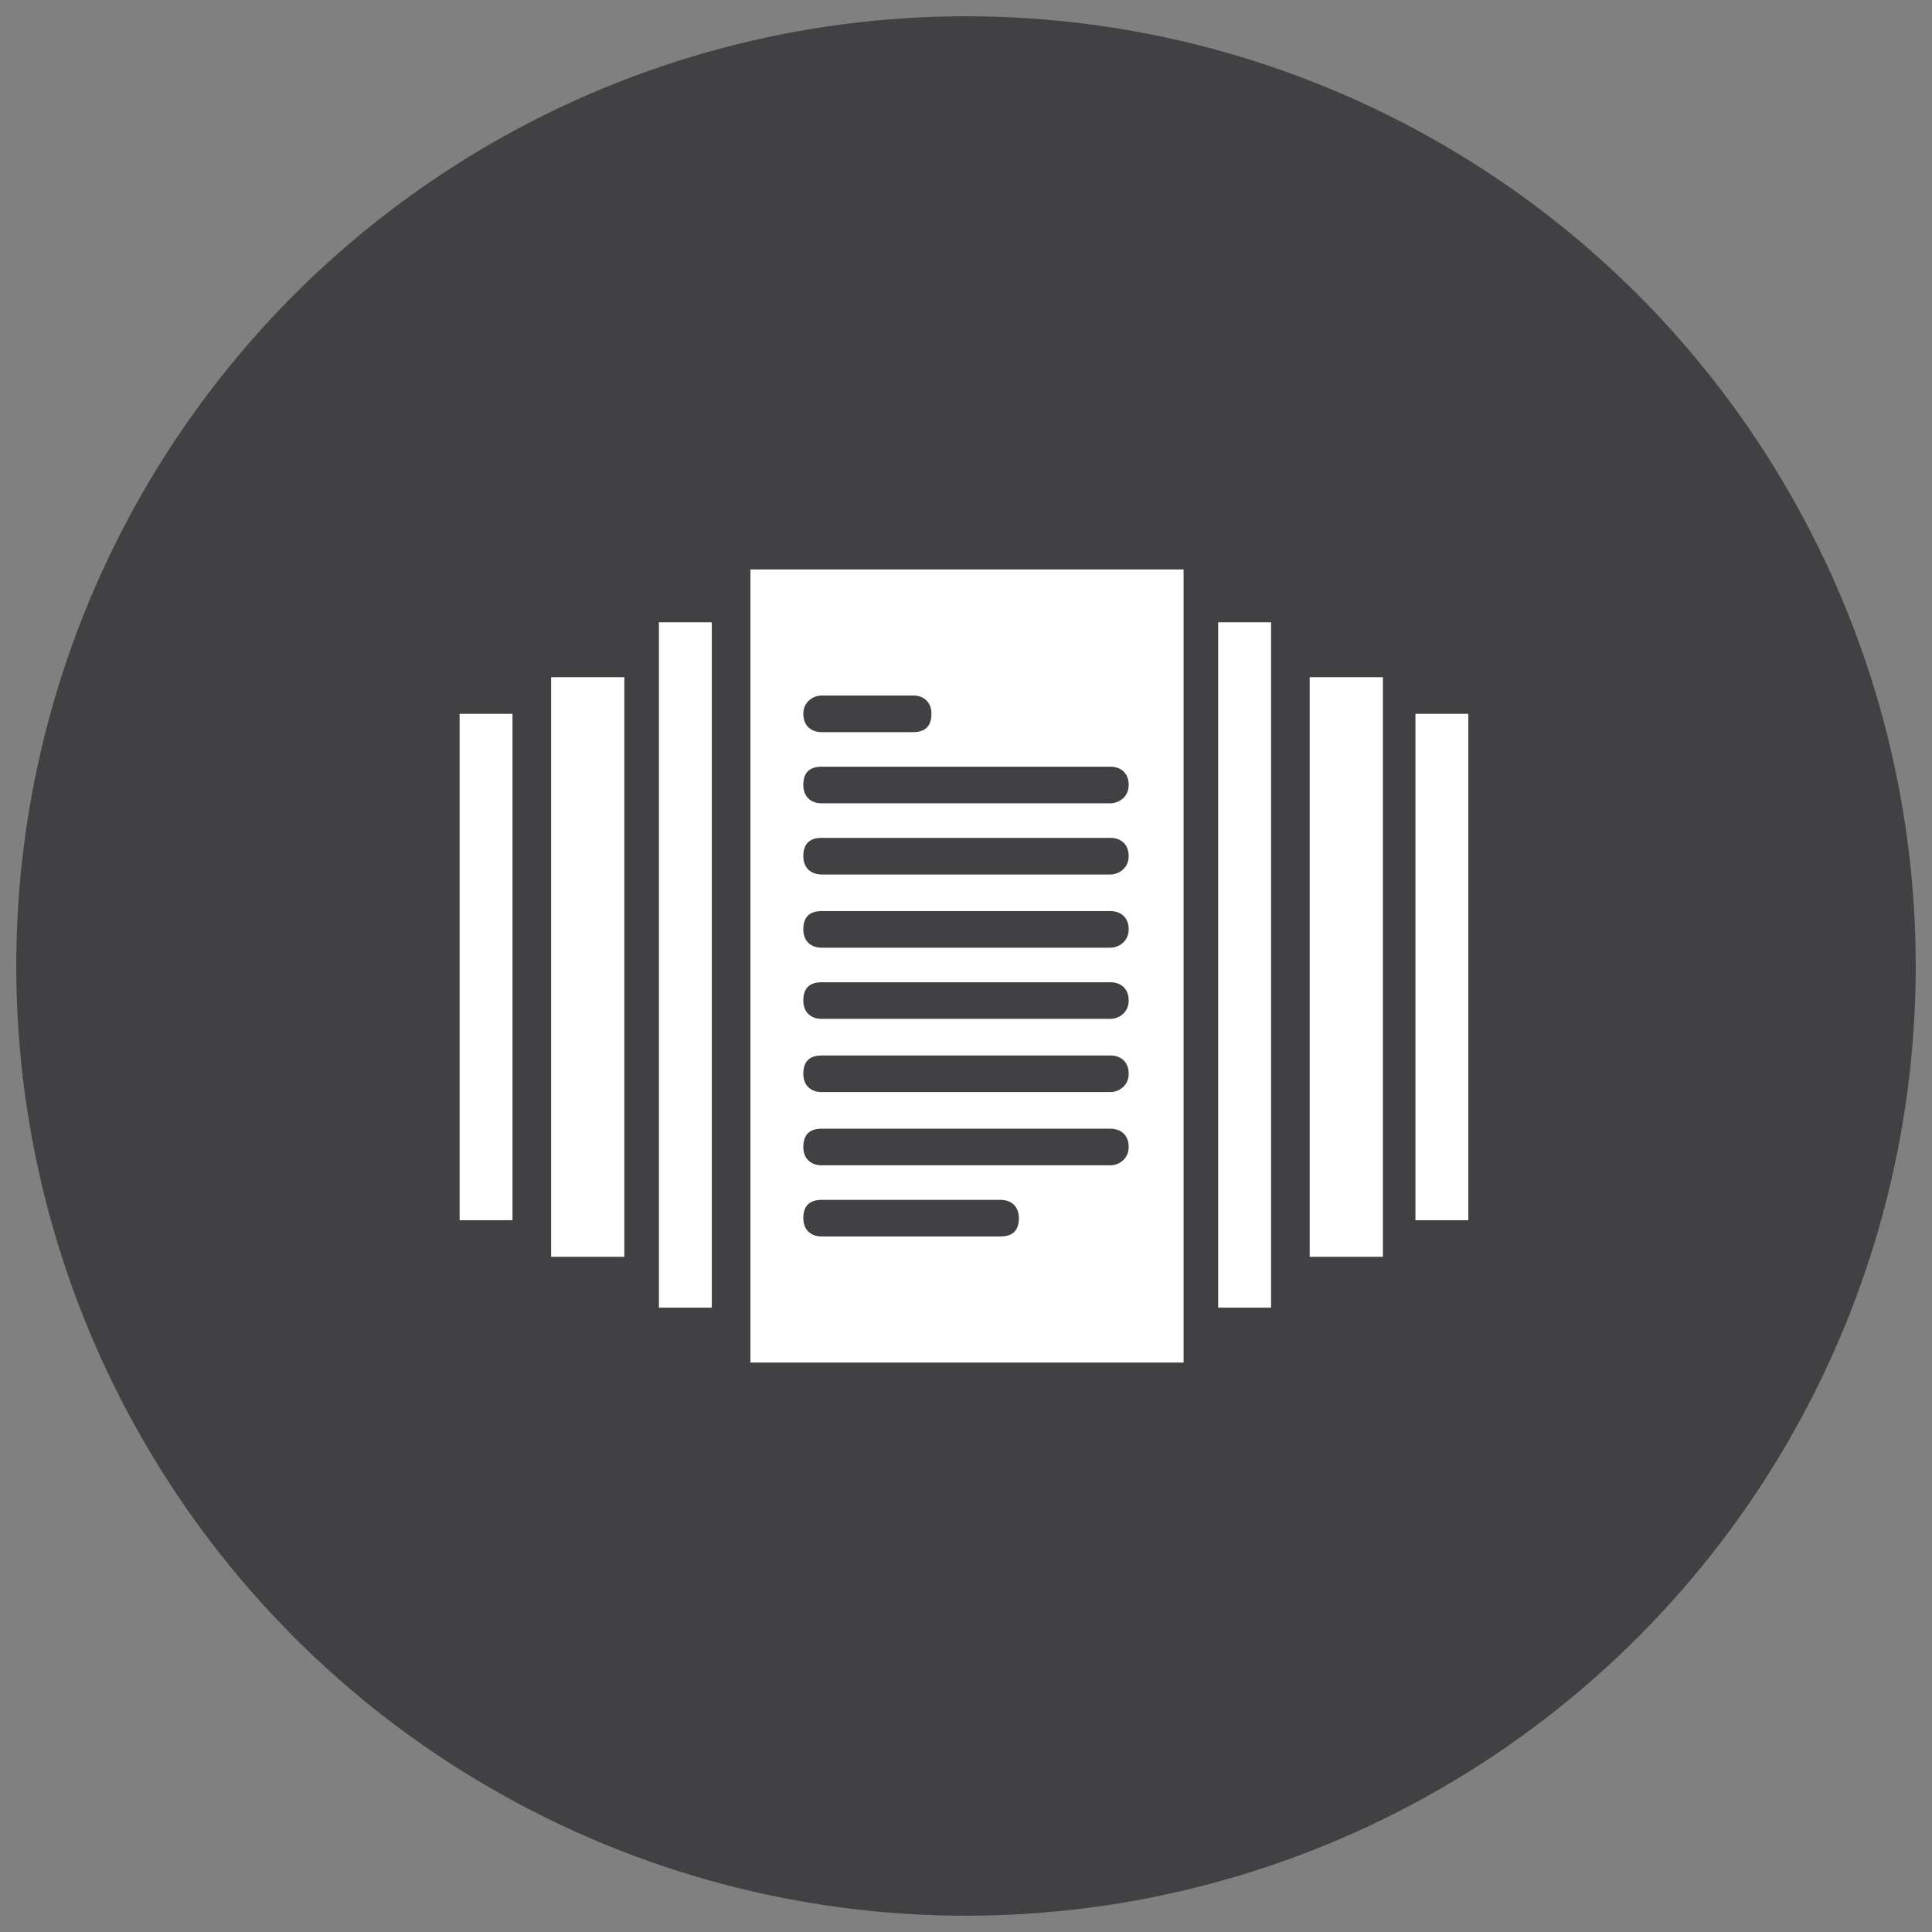 <?xml version="1.0" encoding="UTF-8"?>
<svg id="Layer_1" data-name="Layer 1" xmlns="http://www.w3.org/2000/svg" version="1.1" viewBox="0 0 95 95">
  <rect x="0" y="0" width="95" height="95" fill="#808080" stroke="none"/>
  <defs>
    <style>
      .cls-1 {
        fill: #414042;
      }

      .cls-1, .cls-2 {
        stroke-width: 0px;
      }

      .cls-2 {
        fill: #fff;
      }
    </style>
  </defs>
  <circle class="cls-1" cx="47.5" cy="47.5" r="46.7"/>
  <g>
    <rect class="cls-2" x="27.1" y="33.3" width="3.6" height="28.5"/>
    <rect class="cls-2" x="22.6" y="35.1" width="2.6" height="24.9"/>
    <rect class="cls-2" x="32.4" y="30.6" width="2.6" height="33.7"/>
    <rect class="cls-2" x="64.4" y="33.3" width="3.6" height="28.5"/>
    <rect class="cls-2" x="69.6" y="35.1" width="2.6" height="24.9"/>
    <path class="cls-2" d="M58.2,65.3h0V28h-21.3v39h21.3v-1.7h0ZM40.4,34.2h4.5c.5,0,.9.3.9.9s-.3.9-.9.9h-4.5c-.5,0-.9-.3-.9-.9s.5-.9.9-.9ZM49.2,60.8h-8.8c-.5,0-.9-.3-.9-.9s.3-.9.9-.9h8.8c.5,0,.9.3.9.9s-.3.9-.9.9ZM54.6,57.3h-14.2c-.5,0-.9-.3-.9-.9s.3-.9.9-.9h14.2c.5,0,.9.3.9.9s-.5.9-.9.9ZM54.6,53.7h-14.2c-.5,0-.9-.3-.9-.9s.3-.9.9-.9h14.2c.5,0,.9.3.9.9s-.5.9-.9.9ZM54.6,50.1h-14.2c-.5,0-.9-.3-.9-.9s.3-.9.9-.9h14.2c.5,0,.9.3.9.9s-.5.9-.9.9ZM54.6,46.6h-14.2c-.5,0-.9-.3-.9-.9s.3-.9.9-.9h14.2c.5,0,.9.3.9.9s-.5.9-.9.9ZM54.6,43h-14.2c-.5,0-.9-.3-.9-.9s.3-.9.9-.9h14.2c.5,0,.9.3.9.9s-.5.9-.9.9ZM54.6,39.5h-14.2c-.5,0-.9-.3-.9-.9s.3-.9.9-.9h14.2c.5,0,.9.3.9.9s-.5.9-.9.9Z"/>
    <rect class="cls-2" x="59.9" y="30.6" width="2.6" height="33.7"/>
  </g>
</svg>